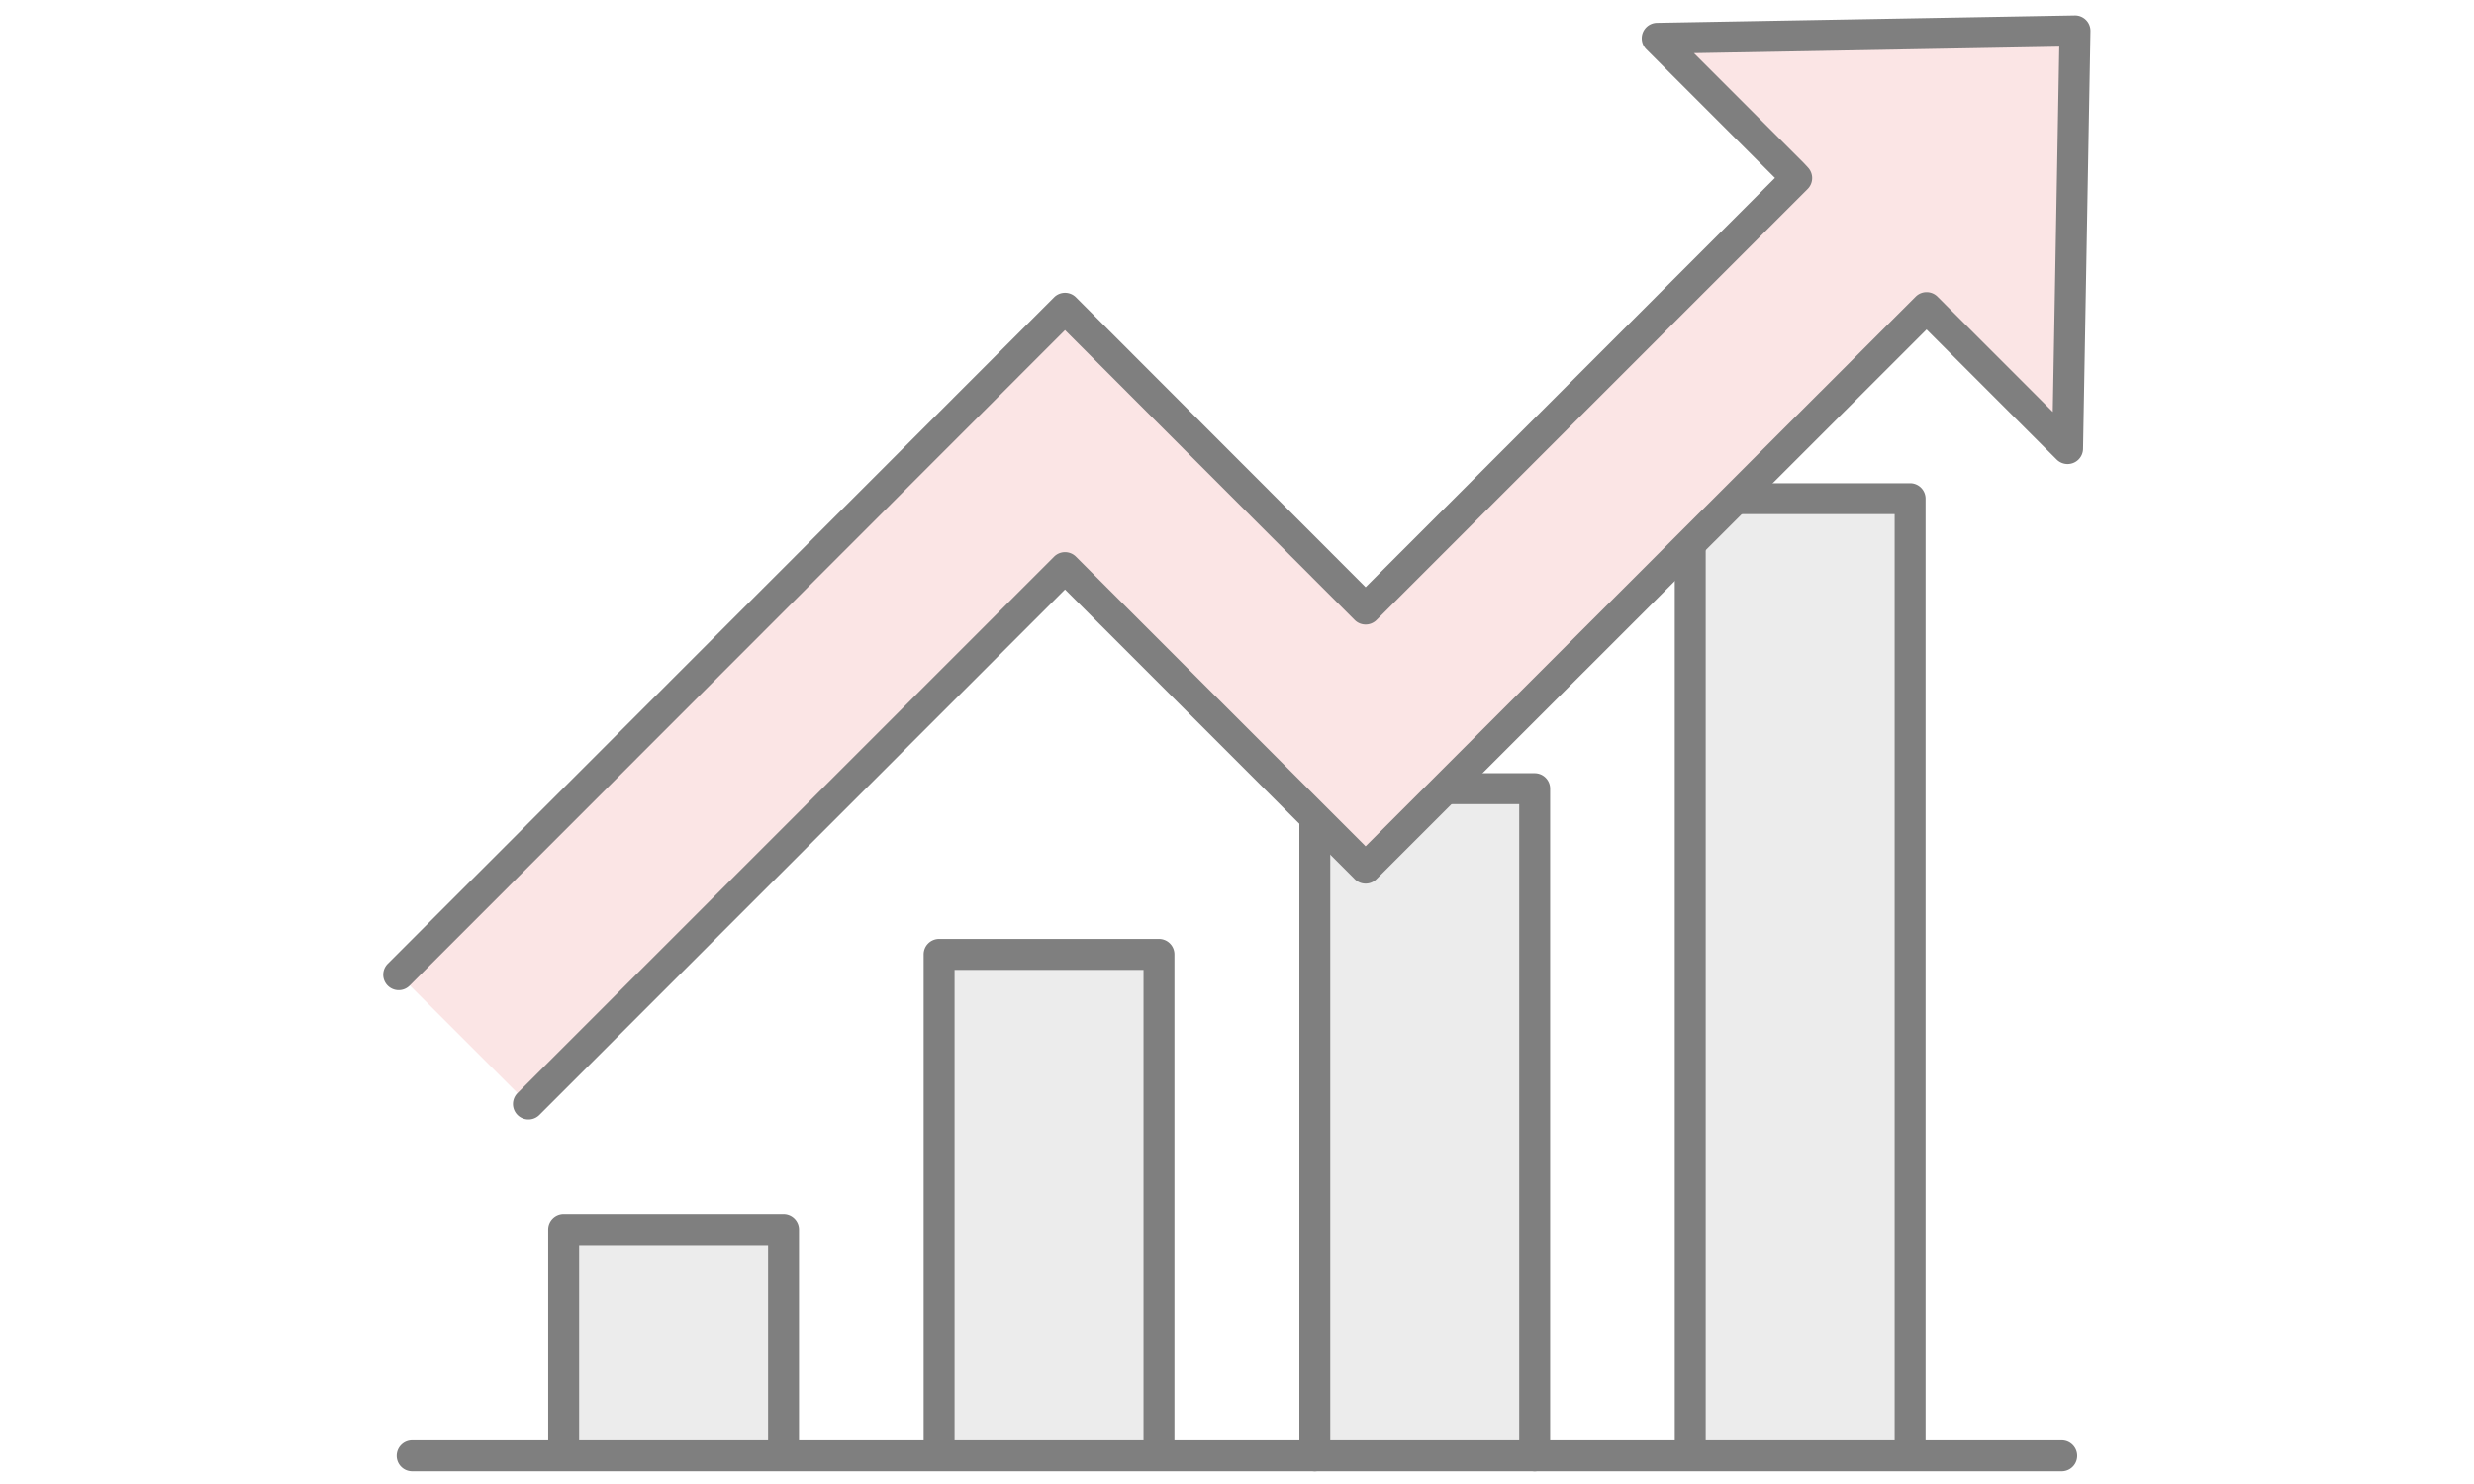 <svg width="80" height="48" viewBox="0 0 80 48" fill="none" xmlns="http://www.w3.org/2000/svg"><path d="M80 0H0v48h80V0z" fill="#fff"/><path d="M25.337 47.01v-7.24h-7.11v7.24" fill="#ECECEC"/><path fill-rule="evenodd" clip-rule="evenodd" d="M17.727 39.77a.5.5 0 01.5-.5h7.11a.5.5 0 01.5.5v7.24a.5.5 0 11-1 0v-6.74h-6.11v6.74a.5.5 0 11-1 0v-7.24z" fill="#7F7F7F"/><path d="M37.477 47.01V30.87h-7.11v16.14" fill="#ECECEC"/><path fill-rule="evenodd" clip-rule="evenodd" d="M29.867 30.87a.5.5 0 01.5-.5h7.11a.5.5 0 01.5.5v16.14a.5.5 0 11-1 0V31.37h-6.11v15.64a.5.5 0 11-1 0V30.87z" fill="#7F7F7F"/><path d="M49.626 47.09V25.51h-7.11v21.58" fill="#ECECEC"/><path fill-rule="evenodd" clip-rule="evenodd" d="M42.016 25.51a.5.5 0 01.5-.5h7.11a.5.5 0 01.5.5v21.58a.5.5 0 11-1 0V26.01h-6.11v21.08a.5.5 0 11-1 0V25.51z" fill="#7F7F7F"/><path d="M61.766 47.06V16.13h-7.11v30.93" fill="#ECECEC"/><path fill-rule="evenodd" clip-rule="evenodd" d="M54.156 16.13a.5.5 0 01.5-.5h7.11a.5.5 0 01.5.5v30.93a.5.5 0 01-1 0V16.63h-6.11v30.43a.5.5 0 11-1 0V16.13z" fill="#7F7F7F"/><path d="M17.088 35.71l17.35-17.35 9.72 9.72 18.14-18.13.17.17 4.39 4.39.24-13.51-13.51.24 4.39 4.39.12.13-13.94 13.94-9.72-9.73-21.54 21.55" fill="#FBE5E5"/><path fill-rule="evenodd" clip-rule="evenodd" d="M67.452.646a.5.5 0 01.146.363l-.24 13.51a.5.5 0 01-.853.345l-4.207-4.207-17.786 17.777a.5.5 0 01-.707 0l-9.367-9.367-16.996 16.997a.5.5 0 01-.707-.708l17.35-17.35a.5.5 0 01.707 0l9.366 9.367L61.945 9.596a.5.5 0 01.707 0l3.727 3.728.21-11.815-11.814.21 3.557 3.557.014.015.12.13a.5.5 0 01-.014.693l-13.94 13.94a.5.5 0 01-.707 0l-9.367-9.377-21.186 21.197a.5.5 0 11-.707-.707l21.54-21.55a.5.5 0 01.707 0l9.367 9.376L57.396 5.755l-4.161-4.161A.5.5 0 0153.58.74L67.09.5a.5.5 0 01.362.146zM12.828 47.09a.5.5 0 01.5-.5h53.34a.5.5 0 110 1h-53.34a.5.5 0 01-.5-.5z" fill="#7F7F7F"/></svg>